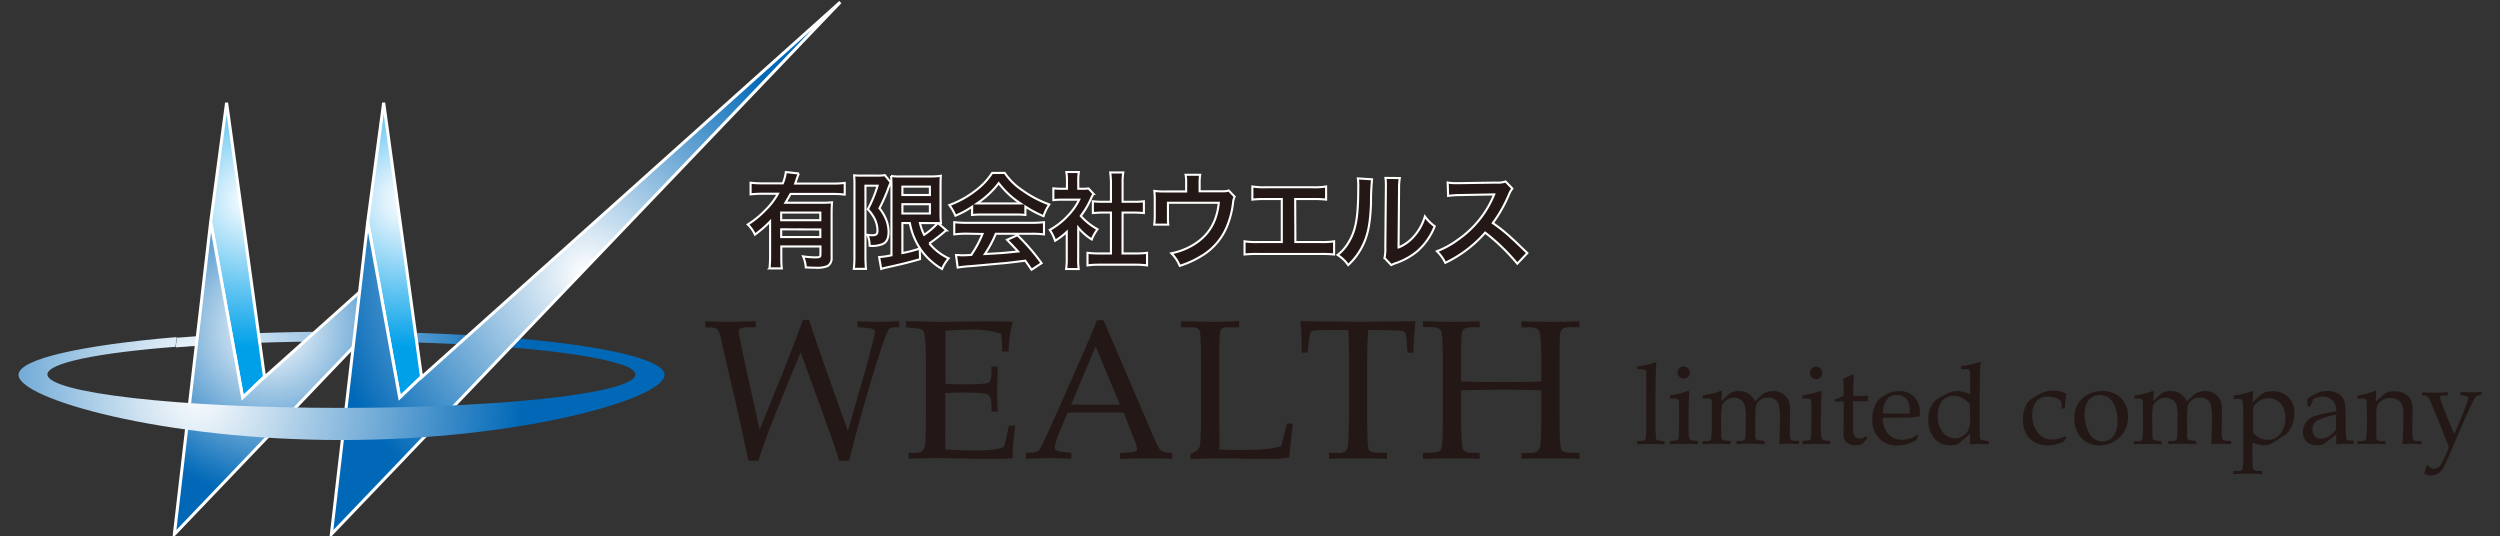 <svg id="レイヤー_1" data-name="レイヤー 1" xmlns="http://www.w3.org/2000/svg" xmlns:xlink="http://www.w3.org/1999/xlink" width="597.33" height="128.17" viewBox="0 0 597.33 128.17"><rect x="0" y="0" width="597.33" height="128.17" fill="#333333" stroke="none"/><defs><radialGradient id="radial-gradient" cx="-693.69" cy="-1084.85" r="259.04" gradientTransform="translate(255.45 504.2) scale(0.3 0.38)" gradientUnits="userSpaceOnUse"><stop offset="0" stop-color="#fff"/><stop offset="1" stop-color="#0068b7"/></radialGradient><radialGradient id="radial-gradient-2" cx="-693.86" cy="-1084.83" r="259.07" gradientTransform="translate(255.43 504.2) scale(0.3 0.38)" xlink:href="#radial-gradient"/><radialGradient id="radial-gradient-3" cx="-449.47" cy="-1158.05" r="103.28" gradientTransform="translate(212.53 441.49) scale(0.34)" gradientUnits="userSpaceOnUse"><stop offset="0" stop-color="#fff"/><stop offset="1" stop-color="#00a0e9"/></radialGradient><radialGradient id="radial-gradient-4" cx="-434.4" cy="-1067.53" r="118.33" gradientTransform="translate(212.53 441.49) scale(0.34)" xlink:href="#radial-gradient"/><radialGradient id="radial-gradient-5" cx="-339.18" cy="-1158.05" r="103.28" gradientTransform="translate(212.53 441.49) scale(0.34)" gradientUnits="userSpaceOnUse"><stop offset="0" stop-color="#fff"/><stop offset="0.17" stop-color="#dbf0fc"/><stop offset="1" stop-color="#00a0e9"/></radialGradient><radialGradient id="radial-gradient-6" cx="-212.77" cy="-1105.93" r="185.81" gradientTransform="translate(212.53 441.49) scale(0.34)" xlink:href="#radial-gradient"/><radialGradient id="radial-gradient-7" cx="-696.13" cy="-1083.54" r="260.93" gradientTransform="translate(255.44 504.2) scale(0.3 0.38)" xlink:href="#radial-gradient"/><radialGradient id="radial-gradient-8" cx="-693.15" cy="-1085.3" r="258.53" gradientTransform="translate(255.44 504.2) scale(0.3 0.38)" xlink:href="#radial-gradient"/><radialGradient id="radial-gradient-9" cx="-695.69" cy="-1084.88" r="260.49" gradientTransform="translate(255.44 504.2) scale(0.3 0.38)" xlink:href="#radial-gradient"/><radialGradient id="radial-gradient-10" cx="-692.92" cy="-1084.7" r="258.39" gradientTransform="translate(255.44 504.2) scale(0.3 0.38)" xlink:href="#radial-gradient"/><radialGradient id="radial-gradient-11" cx="-693.83" cy="-1085.1" r="259.06" gradientTransform="translate(255.44 504.2) scale(0.3 0.38)" xlink:href="#radial-gradient"/><radialGradient id="radial-gradient-12" cx="-693.72" cy="-1084.84" r="259.07" xlink:href="#radial-gradient"/></defs><path d="M181.51,102.67l5.37-13.25q1.37-3.4,5-13h1.45q1.36,4.29,3.67,10.84l5.57,15.7,4.24-14.66c.41-1.4,1.1-4.1,2.09-8.1a3.87,3.87,0,0,0,.13-.9.7.7,0,0,0-.34-.63,5.36,5.36,0,0,0-1.71-.35l-2.1-.16V76.75c2.15.1,3.85.15,5.07.15s2.94-.05,4.89-.15v1.44h-1.2a1.64,1.64,0,0,0-1.18.37q-.74.75-3.51,9.73-3.65,12-6.05,21.79h-2.41c-.29-1-.51-1.8-.7-2.32q-1-3-4.7-13.15l-3.79-10.43-4.32,10.5q-3.9,9.41-5.77,15.4h-2.39l-1.22-5.69c-.34-1.69-.74-3.48-1.18-5.38l-4-17.31a8.25,8.25,0,0,0-1-3,2.81,2.81,0,0,0-1.92-.46h-1V76.75c2.21.1,4.12.15,5.74.15s3.68-.05,6.33-.15v1.44H179a4.93,4.93,0,0,0-2,.27,1,1,0,0,0-.47.92,3.75,3.75,0,0,0,.12.87l1.58,7.69Z" fill="#231815"/><path d="M225.84,93.93v5.69l0,3.28c0,2,0,3.53.07,4.48,2.25.16,4.66.25,7.22.25a33,33,0,0,0,4.34-.23,10.53,10.53,0,0,0,2.4-.6q.59-2,1.18-5.1h1.54a64.83,64.83,0,0,0-.65,6.77l0,1c-1.77.13-3.51.2-5.21.2l-3.63-.06c-4-.1-6.93-.14-8.81-.14s-4.19,0-7.17.15v-1.43h.71a5,5,0,0,0,2.53-.4,2.81,2.81,0,0,0,.69-1.85q.16-1.45.17-6.44V86.84c0-2.08,0-3.79-.15-5.11a11.26,11.26,0,0,0-.32-2.38,1.38,1.38,0,0,0-.5-.59,6.75,6.75,0,0,0-2-.37l-1.79-.18V76.77H219l2.46.08c1.36.05,2.4.07,3.11.07l8.87-.12,4.2,0c1.43,0,2.87,0,4.34.15A25.74,25.74,0,0,0,241,84h-1.53a29.1,29.1,0,0,0-.26-4.23,19.37,19.37,0,0,0-6.68-1c-2.11,0-4.31.09-6.62.28,0,1.45,0,2.9,0,4.35l0,3.57v4.71q2.29.15,4,.15,5.52,0,6.25-.39c.48-.25.73-1,.73-2.39V87.56h1.53c-.11,2.33-.16,4.19-.16,5.58s0,3.2.16,5.2h-1.53V97c0-1.48-.29-2.38-.87-2.71s-2.63-.49-6.13-.49C228.57,93.79,227.23,93.84,225.84,93.93Z" fill="#231815"/><path d="M261.78,82.77l5.81,13.91H255.94ZM271,105a9.35,9.35,0,0,1,.69,2.17.79.79,0,0,1-.35.65,4,4,0,0,1-1.45.25l-2.29.14v1.44q4.23-.15,6.77-.15c1.81,0,3.72.05,5.72.15V108.2a7.54,7.54,0,0,1-2.28-.33,2.29,2.29,0,0,1-.9-.81,28.08,28.08,0,0,1-1.57-3.34L263.66,76.5h-1.59c-.62,1.73-1.77,4.5-3.47,8.33l-6.35,14.4c-1.14,2.58-2.26,5-3.35,7.19a3.23,3.23,0,0,1-1,1.42,4.85,4.85,0,0,1-2.09.34l-.69,0v1.44q2.52-.15,5.85-.15,2.78,0,5,.15V108.2l-2.21-.25a3.54,3.54,0,0,1-1.47-.37,1,1,0,0,1-.29-.77,19.28,19.28,0,0,1,1.55-4.53l1.56-3.73h13.37Z" fill="#231815"/><path d="M291.32,107.39c1.51.08,3,.12,4.43.12,2.9,0,5.17-.07,6.81-.23a23.84,23.84,0,0,0,3.54-.67l1.4-5.43h1.42c-.37,2.92-.67,5.63-.88,8.16a38.32,38.32,0,0,1-5.69.33l-11-.18q-2.24,0-6.91.24V108.5c1.23-.54,2-1.12,2.18-1.74s.34-3.06.34-7.33V86.71q0-6.93-.34-7.73c-.22-.53-.85-.79-1.88-.79h-2.53V76.75q5.52.15,7.31.15,2.42,0,6.54-.15v1.44H293.2c-.82,0-1.34.23-1.55.7s-.33,2.43-.33,5.87V99.5l.07,6.53Z" fill="#231815"/><path d="M326.92,78.83q-.26,3.47-.26,7.31V99.33c0,4.92.13,7.62.38,8.12s1.12.75,2.63.75h1.74v1.44c-2.73-.1-5.05-.15-6.94-.15s-4.22.05-6.91.15V108.2h1.95a3.31,3.31,0,0,0,2-.4,2.37,2.37,0,0,0,.57-1.59c.16-1.8.24-4.14.24-7V86q0-3.91-.16-7.17h-2.36c-3.81,0-5.9.09-6.29.27s-.63.86-.76,2.07l-.32,3.09H311l0-2.74c0-1.11-.09-2.69-.29-4.77q12.5.15,14.69.15l12.8-.15q-.42,3.9-.49,7.51H336.3l-.23-3a4.55,4.55,0,0,0-.39-1.86,1.79,1.79,0,0,0-1.14-.36c-1.71-.12-3.64-.18-5.81-.18Z" fill="#231815"/><path d="M349.09,93.27v6.48c0,1.11,0,2.42.11,3.92a34.9,34.9,0,0,0,.24,3.5,1.34,1.34,0,0,0,.66.68,3.73,3.73,0,0,0,1.87.35h1.57v1.44c-2-.1-3.94-.15-5.8-.15s-4.38.05-7.75.15V108.2h1.44c1.62,0,2.57-.27,2.87-.82s.44-3,.44-7.53v-14q0-6.06-.45-6.89c-.31-.54-1.17-.81-2.59-.81H340V76.75c2.55.1,4.91.15,7.1.15s4.35-.05,6.45-.15v1.44h-1a6,6,0,0,0-2.65.34,1.58,1.58,0,0,0-.63,1.14,61.33,61.33,0,0,0-.18,6.19v5.28q4.11.15,10.45.15,5.37,0,8.74-.15V86.62A64.91,64.91,0,0,0,368,80a1.91,1.91,0,0,0-.63-1.37,3.8,3.8,0,0,0-2.17-.41h-1.67V76.75q3.54.15,6.71.15c2.29,0,4.66-.05,7.14-.15v1.44h-1.76a4.23,4.23,0,0,0-2.28.39,2,2,0,0,0-.61,1.45c-.06.7-.1,2.91-.1,6.62V99.46c0,4.73.13,7.38.4,7.92s1.12.82,2.54.82h1.81v1.44q-3.19-.15-6.6-.15-3.88,0-7.25.15V108.2h1.6a4.14,4.14,0,0,0,2.27-.4,2.19,2.19,0,0,0,.62-1.53q.25-2.38.26-7v-6q-3.25-.15-8.31-.15Q352.79,93.12,349.09,93.27Z" fill="#231815"/><path d="M395.75,86.61c-.13,2.57-.19,4.9-.19,7v6.77a30.47,30.47,0,0,0,.17,4.57c.06.18.35.3.88.35l1.12.12v.76c-1-.07-1.88-.1-2.76-.1s-2.24,0-3.82.1v-.76l1.15-.09c.49,0,.78-.18.86-.38a31.38,31.38,0,0,0,.17-4.68V93.5l0-2.53,0-1.72a1.33,1.33,0,0,0-.14-.8,1.32,1.32,0,0,0-.89-.21h-1.09v-.75a12.91,12.91,0,0,0,4.38-1Z" fill="#231815"/><path d="M402.31,87.58a1.39,1.39,0,0,1,1,.44,1.44,1.44,0,0,1,.44,1,1.41,1.41,0,0,1-.44,1,1.38,1.38,0,0,1-1,.43,1.47,1.47,0,0,1-1.49-1.47,1.47,1.47,0,0,1,.43-1A1.44,1.44,0,0,1,402.31,87.58Zm1,5.79.31.2c0,.66-.09,1.38-.1,2.17q-.09,3.84-.09,5.67c0,1.15,0,2.12.12,2.93a1,1,0,0,0,.25.65,1.78,1.78,0,0,0,.95.28l.89.12v.76c-1.28-.07-2.44-.1-3.49-.1s-2.08,0-3.12.1v-.76l1.12-.12c.43,0,.7-.11.8-.24a3.15,3.15,0,0,0,.19-1.27c0-1.12.06-2.66.06-4.63q0-2-.06-3.15a.82.82,0,0,0-.23-.58,1.63,1.63,0,0,0-.91-.17h-1v-.76c1.06-.16,1.84-.3,2.34-.43A16.3,16.3,0,0,0,403.34,93.37Z" fill="#231815"/><path d="M411.3,95.8l1.76-1.59a2.69,2.69,0,0,1,.89-.54,4.08,4.08,0,0,1,1.35-.23,4.59,4.59,0,0,1,2.38.53,4.88,4.88,0,0,1,1.65,1.92L421,94.33a2.87,2.87,0,0,1,1.07-.6,4.64,4.64,0,0,1,1.6-.29,4.19,4.19,0,0,1,2.14.55,3.64,3.64,0,0,1,1.43,1.43,5.19,5.19,0,0,1,.47,2.4l-.07,5.15a5.23,5.23,0,0,0,.21,2c.13.21.48.32,1,.35l1,0v.76l-.64,0c-1,0-1.73-.06-2.09-.06-.56,0-1.21,0-2,.1.11-1.62.16-3.52.16-5.68a16.73,16.73,0,0,0-.24-3.61,2.4,2.4,0,0,0-.9-1.36,2.71,2.71,0,0,0-1.67-.49,3.13,3.13,0,0,0-1.94.62,2.54,2.54,0,0,0-1,1.48,42.53,42.53,0,0,0-.13,4.68c0,1.62,0,2.54,0,2.77a.72.72,0,0,0,.21.48,3.19,3.19,0,0,0,1.12.24l.87.11v.76c-1.53-.07-2.66-.1-3.38-.1-.57,0-1.68,0-3.32.1v-.76h.86a1.54,1.54,0,0,0,1-.22,1.75,1.75,0,0,0,.27-1c.07-1.45.1-2.94.1-4.51a9.82,9.82,0,0,0-.28-2.88,2.56,2.56,0,0,0-1-1.26A2.8,2.8,0,0,0,414.4,95a3.19,3.19,0,0,0-1.83.56,2.88,2.88,0,0,0-1.13,1.37,13.14,13.14,0,0,0-.2,3.14c0,1.88,0,3.27.05,4.15a1.23,1.23,0,0,0,.2.79,2.14,2.14,0,0,0,1.1.27l.89.1v.76c-1.09-.07-2.11-.1-3.08-.1s-2.28,0-3.56.1v-.76h1c.56,0,.89-.15,1-.45A33.63,33.63,0,0,0,409,100c0-2.19,0-3.48,0-3.88a1.14,1.14,0,0,0-.22-.74,2.13,2.13,0,0,0-1.11-.16h-.8v-.76a18.12,18.12,0,0,0,3.33-.72l1-.38c.16,0,.24.11.24.32l0,.48C411.3,94.65,411.29,95.2,411.3,95.8Z" fill="#231815"/><path d="M433.93,87.58a1.5,1.5,0,0,1,1.48,1.49,1.48,1.48,0,1,1-2.53-1A1.44,1.44,0,0,1,433.93,87.58Zm1,5.79.31.2c-.06.66-.09,1.38-.11,2.17-.05,2.56-.08,4.45-.08,5.67s0,2.12.12,2.93a.94.94,0,0,0,.25.65,1.77,1.77,0,0,0,.94.28l.89.12v.76c-1.27-.07-2.44-.1-3.48-.1s-2.07,0-3.12.1v-.76l1.11-.12c.44,0,.7-.11.8-.24a3.15,3.15,0,0,0,.19-1.27c0-1.12.07-2.66.07-4.63,0-1.36,0-2.41-.07-3.15a.78.78,0,0,0-.23-.58,1.56,1.56,0,0,0-.9-.17h-1v-.76c1.06-.16,1.84-.3,2.34-.43A16.3,16.3,0,0,0,435,93.37Z" fill="#231815"/><path d="M442.74,95.8V101a16,16,0,0,0,.13,2.58,1.56,1.56,0,0,0,.53.89,1.58,1.58,0,0,0,1,.31,1.92,1.92,0,0,0,.74-.15,2.8,2.8,0,0,0,.71-.45l.37.46L445,106.08a8.12,8.12,0,0,1-.82.24,4.2,4.2,0,0,1-.77.08,3.59,3.59,0,0,1-1.65-.35,2.26,2.26,0,0,1-1-.91,3.65,3.65,0,0,1-.31-1.69l.07-2.53v-5c-.67,0-1.37,0-2.08.1v-.57c.75-.29,1.44-.59,2.08-.91,0-1.26,0-2.62-.1-4.09a20.45,20.45,0,0,0,2.18-1l.34.26c-.06.69-.12,2.31-.19,4.87,1.06,0,1.93,0,2.6,0l1.05-.06-.16,1.36-.53,0-2.5,0Z" fill="#231815"/><path d="M450.83,95.44a2.92,2.92,0,0,1,2.35-1.06,3.26,3.26,0,0,1,1.67.42,2.33,2.33,0,0,1,1,1.06,5.35,5.35,0,0,1,.46,2.17v.72a16.89,16.89,0,0,1-1.9.1c-1.64,0-3.14,0-4.49-.1A5.19,5.19,0,0,1,450.83,95.44Zm2.34,4.35c1.66,0,2.95,0,3.89-.11a10.47,10.47,0,0,0,1.65-.27l0-.78a5.16,5.16,0,0,0-1.36-3.82,4.93,4.93,0,0,0-3.68-1.37,6.54,6.54,0,0,0-3.17.9,5.58,5.58,0,0,0-2.23,2,7.63,7.63,0,0,0-.92,3.82,6.31,6.31,0,0,0,1.63,4.58,5.71,5.71,0,0,0,4.3,1.69,9.12,9.12,0,0,0,2.39-.32,9.62,9.62,0,0,0,2.24-.94l.42-1.11-.22-.2a7.43,7.43,0,0,1-1.79.92,6.1,6.1,0,0,1-1.83.3,4.33,4.33,0,0,1-3.3-1.34,5.72,5.72,0,0,1-1.32-3.92Z" fill="#231815"/><path d="M470.73,99.71a7.8,7.8,0,0,1-.4,2.92,3.49,3.49,0,0,1-1.28,1.52,3.39,3.39,0,0,1-1.93.58,3.71,3.71,0,0,1-2.9-1.39A5.74,5.74,0,0,1,463,99.49a5.6,5.6,0,0,1,1-3.67,3.44,3.44,0,0,1,2.76-1.25,4.55,4.55,0,0,1,2,.48,6.67,6.67,0,0,1,1.87,1.46Zm-1.63-6.07a5.9,5.9,0,0,0-1.53-.2,5.4,5.4,0,0,0-2.4.64,21.87,21.87,0,0,0-2.49,1.41,4.37,4.37,0,0,0-1.38,1.79,7.1,7.1,0,0,0-.57,3,6.42,6.42,0,0,0,1.49,4.47,4.78,4.78,0,0,0,3.71,1.67,6.49,6.49,0,0,0,2-.37c1.15-1,2.1-1.85,2.84-2.43q-.06,1.65-.15,2.55c1-.07,1.52-.1,1.67-.1.84,0,1.8,0,2.89.1v-.76l-.94-.12c-.6-.08-1-.24-1.1-.47a10.7,10.7,0,0,1-.13-2.45V94.48l0-1.13.05-3.5c.05-1.27.1-2.34.17-3.24l-.24-.16a14.47,14.47,0,0,1-4.42,1v.75h1.14a1.14,1.14,0,0,1,.85.22,1.84,1.84,0,0,1,.18,1v4.81A7.58,7.58,0,0,0,469.1,93.64Z" fill="#231815"/><path d="M493.39,104.26l.34.32-.53.84a7.76,7.76,0,0,1-1.84.73,7.46,7.46,0,0,1-1.93.25,6.78,6.78,0,0,1-3.29-.74,5,5,0,0,1-2.08-2.13,6.84,6.84,0,0,1-.73-3.3,7.06,7.06,0,0,1,.56-3,4.56,4.56,0,0,1,1.58-2,15.52,15.52,0,0,1,2.55-1.4,5.85,5.85,0,0,1,2.4-.48,8.09,8.09,0,0,1,1.75.16,7.09,7.09,0,0,1,1.56.59,21.71,21.71,0,0,0-.34,3.49h-.79V97a2.18,2.18,0,0,0-.24-1.19,2.52,2.52,0,0,0-1.12-.7,5.1,5.1,0,0,0-1.9-.34,3.48,3.48,0,0,0-2.75,1.08,4.69,4.69,0,0,0-1,3.23,6.61,6.61,0,0,0,1.42,4.44,4.11,4.11,0,0,0,3.28,1.51,6.22,6.22,0,0,0,1.55-.2A7.94,7.94,0,0,0,493.39,104.26Z" fill="#231815"/><path d="M498.65,96.31a3,3,0,0,1,1.22-1.4,3.31,3.31,0,0,1,1.86-.53,3.58,3.58,0,0,1,2.1.66,4.57,4.57,0,0,1,1.51,2.11,9.16,9.16,0,0,1,.58,3.43,5.73,5.73,0,0,1-1,3.66,3.1,3.1,0,0,1-2.55,1.21,3.49,3.49,0,0,1-3.18-1.92,9.18,9.18,0,0,1-1.1-4.62A6.21,6.21,0,0,1,498.65,96.31Zm-1.37,8.32a5.55,5.55,0,0,0,4.27,1.77,6.84,6.84,0,0,0,4.69-1.72,6.54,6.54,0,0,0,2.19-5.18,5.9,5.9,0,0,0-1.68-4.41,6.11,6.11,0,0,0-4.48-1.65,7.08,7.08,0,0,0-3.44.82,5.91,5.91,0,0,0-2.36,2.29,6.48,6.48,0,0,0-.84,3.28A6.72,6.72,0,0,0,497.28,104.63Z" fill="#231815"/><path d="M514.49,95.8l1.75-1.59a2.69,2.69,0,0,1,.89-.54,4.09,4.09,0,0,1,1.36-.23,4.59,4.59,0,0,1,2.38.53,4.86,4.86,0,0,1,1.64,1.92l1.7-1.56a2.75,2.75,0,0,1,1.06-.6,4.73,4.73,0,0,1,1.61-.29A4.21,4.21,0,0,1,529,94a3.61,3.61,0,0,1,1.42,1.43,5.07,5.07,0,0,1,.47,2.4l-.06,5.15a5.55,5.55,0,0,0,.2,2c.14.21.48.32,1.05.35l1,0v.76l-.63,0q-1.55-.06-2.1-.06c-.56,0-1.21,0-2,.1.1-1.62.15-3.52.15-5.68a17.69,17.69,0,0,0-.23-3.61,2.45,2.45,0,0,0-.9-1.36,2.75,2.75,0,0,0-1.67-.49,3.13,3.13,0,0,0-2,.62,2.52,2.52,0,0,0-1,1.48,39.82,39.82,0,0,0-.13,4.68c0,1.62,0,2.54,0,2.77a.64.64,0,0,0,.21.48,3,3,0,0,0,1.12.24l.86.11v.76c-1.53-.07-2.66-.1-3.38-.1-.56,0-1.67,0-3.32.1v-.76h.86a1.5,1.5,0,0,0,1-.22,1.62,1.62,0,0,0,.27-1c.07-1.45.1-2.94.1-4.51a9.82,9.82,0,0,0-.28-2.88,2.42,2.42,0,0,0-1-1.26,2.73,2.73,0,0,0-1.61-.46,3.21,3.21,0,0,0-1.83.56,2.94,2.94,0,0,0-1.13,1.37,14,14,0,0,0-.19,3.14c0,1.88,0,3.27.05,4.15a1.25,1.25,0,0,0,.19.79,2.18,2.18,0,0,0,1.1.27l.89.1v.76c-1.08-.07-2.11-.1-3.07-.1s-2.28,0-3.57.1v-.76h1c.56,0,.9-.15,1-.45a33.63,33.63,0,0,0,.17-4.93c0-2.19,0-3.48,0-3.88a1.09,1.09,0,0,0-.22-.74,2.11,2.11,0,0,0-1.1-.16H510v-.76a18.12,18.12,0,0,0,3.33-.72l1-.38c.16,0,.24.11.24.32l0,.48C514.49,94.65,514.48,95.2,514.49,95.8Z" fill="#231815"/><path d="M538.31,99.2a7.71,7.71,0,0,1,.12-1.88,2.69,2.69,0,0,1,.71-1,4.21,4.21,0,0,1,1.32-.87,3.9,3.9,0,0,1,3.61.27,3.69,3.69,0,0,1,1.47,1.61,5.53,5.53,0,0,1,.51,2.47,6.28,6.28,0,0,1-1.1,3.71,3.65,3.65,0,0,1-3.16,1.57,4.24,4.24,0,0,1-1.81-.4,5.21,5.21,0,0,1-1.67-1.34Zm0-4,0-1.41c0-.26-.07-.38-.21-.38l-.81.33a17.86,17.86,0,0,1-3.61.77v.82h1a1.57,1.57,0,0,1,.94.18,1.07,1.07,0,0,1,.26.73c.07.76.1,1.84.1,3.23v8a27.49,27.49,0,0,1-.18,4.62c-.12.29-.52.43-1.19.43h-1v.76c1.32-.06,2.4-.1,3.26-.1s2,0,3.63.1v-.76h-.7a2.1,2.1,0,0,1-1.22-.23,1,1,0,0,1-.32-.74c-.06-.78-.08-2.11-.08-4V105.7a8.61,8.61,0,0,0,1.43.52,5,5,0,0,0,1.29.18,4.28,4.28,0,0,0,1.4-.22,7.85,7.85,0,0,0,1.6-.91l.53-.38c.93-.59,1.46-.94,1.6-1a5.24,5.24,0,0,0,1.05-1.18,6.37,6.37,0,0,0,.81-1.81,8.21,8.21,0,0,0,.32-2.25,4.94,4.94,0,0,0-5.21-5.17,5.82,5.82,0,0,0-1.81.25,3.57,3.57,0,0,0-1.18.77l-1.83,1.64Z" fill="#231815"/><path d="M558.15,99.74l0,2.9a6.38,6.38,0,0,1-1.71,1.64,3.64,3.64,0,0,1-1.89.54,1.92,1.92,0,0,1-1.46-.58,2.12,2.12,0,0,1-.57-1.55,2.41,2.41,0,0,1,1-2.12,15.39,15.39,0,0,1,4.64-1.47ZM552,97.21c.21-.57.45-1.17.71-1.79a3.5,3.5,0,0,1,1-.47,4.2,4.2,0,0,1,1.2-.16,3.22,3.22,0,0,1,2.56,1,3.81,3.81,0,0,1,.74,2.49,35.64,35.64,0,0,0-5.47,1.24A3.66,3.66,0,0,0,550.9,101a4.14,4.14,0,0,0-.65,2.31,3,3,0,0,0,.9,2.25,3.69,3.69,0,0,0,2.6.83,3.22,3.22,0,0,0,1-.12,2.44,2.44,0,0,0,.73-.38l2.72-2.08c0,.39,0,.77,0,1.15l0,1.18c.83-.07,1.49-.1,2-.1s1.09,0,2.1.1v-.89h-1c-.36,0-.58-.12-.67-.36a29.18,29.18,0,0,1-.16-3.9,42.94,42.94,0,0,0-.19-4.68,3.2,3.2,0,0,0-1.34-2.07,4.88,4.88,0,0,0-2.94-.81,5.25,5.25,0,0,0-1.56.21,8,8,0,0,0-1.71.76l-1.44.82V97Z" fill="#231815"/><path d="M567.6,96l2-1.77a2.17,2.17,0,0,1,.74-.46,5.35,5.35,0,0,1,1.75-.29,4.8,4.8,0,0,1,2.43.57A3.46,3.46,0,0,1,576,95.49a6.87,6.87,0,0,1,.44,2.86l-.06,4.15a8,8,0,0,0,.19,2.47,1,1,0,0,0,1,.42h1v.76c-.94-.07-1.76-.1-2.44-.1s-1.39,0-2.15.1q.25-2.57.25-6.92a7,7,0,0,0-.31-2.5,2.5,2.5,0,0,0-1-1.18,3.3,3.3,0,0,0-1.75-.45,3.6,3.6,0,0,0-2.17.65,2.65,2.65,0,0,0-1.09,1.42,15.14,15.14,0,0,0-.13,2.68c0,1.6,0,3.09,0,4.46,0,.41.06.67.18.78a1.58,1.58,0,0,0,1.08.3h.93v.76c-1.48-.07-2.66-.1-3.53-.1s-2,0-3.17.1v-.76h.94c.65,0,1-.15,1.13-.45a40.35,40.35,0,0,0,.17-5.46c0-1.49,0-2.67-.06-3.51a.77.77,0,0,0-.21-.58,1.88,1.88,0,0,0-1-.16h-.94v-.76a16,16,0,0,0,2-.35,14.53,14.53,0,0,0,2-.69.53.53,0,0,1,.23-.06c.14,0,.2.11.2.31v.49Z" fill="#231815"/><path d="M579.21,113.17l.6-2h.3a2.9,2.9,0,0,0,.72.63,1.32,1.32,0,0,0,.72.22,2,2,0,0,0,1.5-.8,21,21,0,0,0,2.07-4.43c-.39-1-1.15-2.95-2.3-5.8l-1.22-3-1-2.29c-.31-.8-.76-1.21-1.38-1.21h-.52v-.75q1.35.09,2.4.09c.54,0,1.79,0,3.77-.09v.75h-1a1.27,1.27,0,0,0-.73.17A.55.55,0,0,0,583,95a3.75,3.75,0,0,0,.26.9c.88,2.44,1.92,5,3.12,7.83,1.16-2.55,2.17-5,3-7.37a5.82,5.82,0,0,0,.39-1.26c0-.28-.3-.47-.9-.55l-1-.15v-.75c1,.06,2,.09,2.75.09s1.53,0,2.29-.09v.75h-.46a1.22,1.22,0,0,0-.61.18,1.27,1.27,0,0,0-.51.49c-.29.45-1.1,2.15-2.45,5.11q-.54,1.22-2.81,6.61c-1.32,3-2.07,4.7-2.25,5a3.64,3.64,0,0,1-1.3,1.34,3.37,3.37,0,0,1-1.73.46,2.74,2.74,0,0,1-.78-.12A3.62,3.62,0,0,1,579.21,113.17Z" fill="#231815"/><path d="M110.52,80,108.9,82c-.22,0-.42.1-.61.16,4.28.2,8.34.45,12.14.74h.16q3.43.26,6.57.56l2.07-2.07C123.57,80.82,117.29,80.33,110.52,80Z" fill="url(#radial-gradient)"/><path d="M81.6,81.57c9.63,0,18.81.22,27.17.62L110.52,80c-8.94-.49-18.69-.76-28.92-.76-14.39,0-27.85.53-39.37,1.45L42,83C53.24,82.09,66.89,81.57,81.6,81.57Z" fill="url(#radial-gradient-2)"/><polygon points="63.19 90.03 54.14 24.55 50.34 53.03 57.98 95.01 63.19 90.03" stroke="#fff" stroke-width="0.73" fill="url(#radial-gradient-3)"/><polygon points="63.19 90.14 63.19 90.03 57.98 95.01 50.34 53.03 41.66 127.66 85.27 82.05 87.05 68.78 63.19 90.14" stroke="#fff" stroke-width="0.73" fill="url(#radial-gradient-4)"/><polygon points="100.71 90.03 91.67 24.55 87.86 53.03 95.5 95.01 100.71 90.03" stroke="#fff" stroke-width="0.73" fill="url(#radial-gradient-5)"/><polygon points="200.77 0.51 100.72 90.14 100.71 90.03 95.5 95.01 87.86 53.03 79.17 127.66 200.77 0.51" stroke="#fff" stroke-width="0.73" fill="url(#radial-gradient-6)"/><path d="M148.84,87.26l.26.1Z" fill="none"/><path d="M149.53,87.53l.08,0Z" fill="none"/><path d="M150.11,87.8h0Z" fill="none"/><path d="M148.21,87l.35.13Z" fill="none"/><path d="M120.59,82.92h-.16C133.15,83.88,143,85.3,148,87,143,85.3,133.24,83.88,120.59,82.92Z" fill="none"/><path d="M150.55,88.05h0Z" fill="none"/><path d="M148,87l.19,0Z" fill="url(#radial-gradient-7)"/><path d="M148.56,87.16l.28.1Z" fill="url(#radial-gradient-8)"/><path d="M149.61,87.56l.5.24Z" fill="url(#radial-gradient-9)"/><path d="M150.12,87.81l.43.24Z" fill="url(#radial-gradient-10)"/><path d="M149.1,87.36l.43.17Z" fill="url(#radial-gradient-11)"/><path d="M129.23,81.41l-2.07,2.07c9.45.92,16.74,2.13,20.86,3.5l.19,0,.35.13.28.1.26.1.43.17.08,0,.5.24h0l.43.24h0c.84.49,1.27,1,1.27,1.52,0,2.8-12.68,5.27-31.88,6.69h-.06c-11,.81-24.16,1.29-38.3,1.29-38.79,0-70.24-3.58-70.24-8,0-2.74,12.13-5.16,30.6-6.6l.27-2.32C19.59,82.46,4.42,85.77,4.42,89.57c0,5.73,34.55,15.57,77.18,15.57s77.18-9.84,77.18-15.57C158.78,86.26,147.22,83.32,129.23,81.41Z" fill="url(#radial-gradient-12)"/><path d="M184,52.91a26.94,26.94,0,0,1-3.63,3.15,7.23,7.23,0,0,0-1.7-2.42,22.3,22.3,0,0,0,4.2-3.43,16.57,16.57,0,0,0,3-3.92h-3.53a24.68,24.68,0,0,0-3,.15V43.66a25.11,25.11,0,0,0,3,.15h4.7a10.8,10.8,0,0,0,.72-2.7l3.13.35a10.39,10.39,0,0,0-.55,1.4c-.1.3-.15.43-.35,1h8.92a23.45,23.45,0,0,0,2.92-.15v2.78a24,24,0,0,0-2.92-.15H188.88c-.45.82-.75,1.32-1.22,2.1h8.55a24.34,24.34,0,0,0,2.59-.1c-.07.77-.1,1.57-.1,2.85V61.56a2.14,2.14,0,0,1-.95,2,6.54,6.54,0,0,1-2.92.4c-.57,0-1.05,0-2.3-.07a7.82,7.82,0,0,0-.65-2.63,21.19,21.19,0,0,0,2.9.23c1.1,0,1.25-.1,1.25-.7v-1.9h-9.35V61c0,1.35,0,2.23.13,3.13h-2.95A28,28,0,0,0,184,61Zm12-2.12h-9.35v1.82H196Zm-9.35,4v1.85H196V54.83Z" fill="#231815" stroke="#fff" stroke-miterlimit="10" stroke-width="0.5"/><path d="M204.16,44.19c0-.78,0-1.2-.08-2.3a16.1,16.1,0,0,0,1.83.07h3.67a8.94,8.94,0,0,0,1.83-.12l1.42,1.75a15.86,15.86,0,0,0-.77,1.9,40.89,40.89,0,0,1-1.93,4.27,10.22,10.22,0,0,1,1.78,3.2,8.5,8.5,0,0,1,.4,2.47q0,2.22-1.35,2.85a6.52,6.52,0,0,1-3.18.45,6.26,6.26,0,0,0-.52-2.62,8.48,8.48,0,0,0,1.1.1c1,0,1.3-.28,1.3-1.1a6.79,6.79,0,0,0-.55-2.57A9.51,9.51,0,0,0,207.36,50a29.84,29.84,0,0,0,2.32-5.63h-2.9v17c0,1,.05,2,.13,2.87H204a22.37,22.37,0,0,0,.15-2.87Zm11.45,9.1v7.17a29.38,29.38,0,0,0,4.14-1.08l.08,2.53c-2.6.77-4.27,1.17-8,2a11.06,11.06,0,0,0-1.28.35l-.5-2.83A23,23,0,0,0,213,61V44.71c0-1.12,0-1.72-.1-2.67a13,13,0,0,0,2.4.12h7.15A13.62,13.62,0,0,0,224.8,42c-.05.6-.07,1.17-.07,2.77v5.83a23.58,23.58,0,0,0,.1,2.72,4.83,4.83,0,0,0-.7,0l2,1.72a4.58,4.58,0,0,0-.7.53c-.77.67-2.3,1.85-3.37,2.6a12.92,12.92,0,0,0,4.6,3.55,9.61,9.61,0,0,0-1.58,2.55,16.2,16.2,0,0,1-5.22-4.85,16.54,16.54,0,0,1-2.47-6.12Zm0-6.7h6.57v-2h-6.57Zm0,4.42h6.57V48.79h-6.57Zm4.2,2.28a12.68,12.68,0,0,0,1,2.82,17.23,17.23,0,0,0,3.25-2.8c-.33,0-.88,0-1.23,0Z" fill="#231815" stroke="#fff" stroke-miterlimit="10" stroke-width="0.5"/><path d="M232.28,49.39a23.88,23.88,0,0,1-4,2.15A11.22,11.22,0,0,0,226.83,49a23.37,23.37,0,0,0,6.28-3.48,16.47,16.47,0,0,0,3.95-4.2h3a15.3,15.3,0,0,0,4.22,4.15,26.65,26.65,0,0,0,6.43,3.38,11,11,0,0,0-1.38,2.8A27.31,27.31,0,0,1,245,49.36v2a20.13,20.13,0,0,0-2.25-.1h-8.35a21.52,21.52,0,0,0-2.15.1Zm-1.37,6.44A23.31,23.31,0,0,0,228,56V53.09a26.69,26.69,0,0,0,2.95.15h15.57a25.57,25.57,0,0,0,2.92-.15V56a23.12,23.12,0,0,0-2.92-.15h-8.6a26.69,26.69,0,0,1-2.6,4.85c4.43-.25,4.43-.25,7.93-.62-.8-.88-1.23-1.33-2.63-2.78l2.48-1.1a51.57,51.57,0,0,1,5.77,6.68l-2.4,1.57c-.83-1.22-1.08-1.57-1.5-2.17-2.07.27-3.57.45-4.5.55l-8.42.75a28.75,28.75,0,0,0-3.23.35l-.4-3c.68,0,1.1.07,1.45.07.18,0,.93,0,2.2-.1a25.93,25.93,0,0,0,2.68-5Zm11.85-7.22c.4,0,.62,0,1.09,0a20.68,20.68,0,0,1-5.22-4.85,21.35,21.35,0,0,1-5.2,4.85c.43,0,.58,0,1,0Z" fill="#231815" stroke="#fff" stroke-miterlimit="10" stroke-width="0.5"/><path d="M257.61,61.73a17.83,17.83,0,0,0,.12,2.55h-3a15.44,15.44,0,0,0,.15-2.6V55.41a16.61,16.61,0,0,1-2.78,2.12,9.83,9.83,0,0,0-1.27-2.6,17.11,17.11,0,0,0,4.3-3.37,14.75,14.75,0,0,0,2.72-3.85h-4.07a18.12,18.12,0,0,0-2.1.1V45a16.13,16.13,0,0,0,2,.1h1.25V43a11.44,11.44,0,0,0-.15-1.9h3a10.58,10.58,0,0,0-.15,2v2h1a8.84,8.84,0,0,0,1.45-.08l1.2,1.3a8.68,8.68,0,0,0-.55,1,20.36,20.36,0,0,1-2.5,4.28,14.92,14.92,0,0,0,4,3.17,10.68,10.68,0,0,0-1.38,2.45,13.63,13.63,0,0,1-3.22-2.83Zm10.6-1.17h3a21.39,21.39,0,0,0,2.85-.15v3a21.31,21.31,0,0,0-2.85-.17h-8.54a21.11,21.11,0,0,0-2.83.17v-3a22.76,22.76,0,0,0,2.88.15h2.72V50.79h-1.87c-.85,0-1.65.05-2.45.12V48.09a16.89,16.89,0,0,0,2.45.12h1.87v-4.4a18.52,18.52,0,0,0-.17-2.6h3.12a14.7,14.7,0,0,0-.17,2.6v4.4h2.64a16.33,16.33,0,0,0,2.45-.12v2.82c-.8-.07-1.57-.12-2.45-.12h-2.64Z" fill="#231815" stroke="#fff" stroke-miterlimit="10" stroke-width="0.5"/><path d="M295,47a3.9,3.9,0,0,0-.38,1.37,20.91,20.91,0,0,1-1.57,6,14.73,14.73,0,0,1-6.17,6.9,22.84,22.84,0,0,1-5,2.25,9,9,0,0,0-2-3,16.47,16.47,0,0,0,5.33-2.07c3.62-2.25,5.52-5.42,6-10H279.06v3.22c0,.78,0,1.45.07,2h-3.35a17.41,17.41,0,0,0,.13-2.1V48a21.85,21.85,0,0,0-.1-2.38,19.22,19.22,0,0,0,2.7.13h4.9V43.59a9.68,9.68,0,0,0-.13-1.83h3.48a10.83,10.83,0,0,0-.13,1.8v2.15h4.5c1.85,0,1.85,0,2.45-.2Z" fill="#231815" stroke="#fff" stroke-miterlimit="10" stroke-width="0.5"/><path d="M309.51,57.83h6a18,18,0,0,0,3.25-.17v3.15a25.45,25.45,0,0,0-3.2-.13h-15a25.45,25.45,0,0,0-3.2.13V57.66a18,18,0,0,0,3.25.17h5.65V47.56h-3.83a25.45,25.45,0,0,0-3.2.13V44.56a18,18,0,0,0,3.25.18h11.12a18,18,0,0,0,3.25-.18v3.13a25.07,25.07,0,0,0-3.19-.13h-4.2Z" fill="#231815" stroke="#fff" stroke-miterlimit="10" stroke-width="0.5"/><path d="M327.83,42.84a52.24,52.24,0,0,0-.25,5.6c-.17,4.87-.72,7.69-2,10.27a15.9,15.9,0,0,1-3.45,4.62,8.89,8.89,0,0,0-2.53-2.42A10.23,10.23,0,0,0,322.16,58c1.8-2.87,2.37-6.09,2.37-13.09a12.63,12.63,0,0,0-.1-2.28Zm6.63-.3a13.39,13.39,0,0,0-.18,2.37l-.12,14.22A10,10,0,0,0,338,56.28a12.27,12.27,0,0,0,2.45-4.57,10.28,10.28,0,0,0,2.35,2.35,15.56,15.56,0,0,1-4,5.82,16.24,16.24,0,0,1-5.32,3,10.2,10.2,0,0,0-1.07.45l-1.6-1.7A11.21,11.21,0,0,0,331,59l.13-14.09v-.75a11.41,11.41,0,0,0-.1-1.65Z" fill="#231815" stroke="#fff" stroke-miterlimit="10" stroke-width="0.5"/><path d="M362.53,63a48.2,48.2,0,0,0-7.67-7.42,29.64,29.64,0,0,1-9.53,7.22,10,10,0,0,0-2-2.77,21,21,0,0,0,5-2.75,24.16,24.16,0,0,0,8.4-10.17l.27-.65c-.4,0-.4,0-8.27.15a18.33,18.33,0,0,0-2.73.2l-.1-3.2a11.35,11.35,0,0,0,2.2.15h.6l8.8-.13a5.49,5.49,0,0,0,2.23-.27l1.64,1.7a4.9,4.9,0,0,0-.8,1.35,33.1,33.1,0,0,1-3.89,6.89A38.68,38.68,0,0,1,361.28,57c.62.55.62.55,3.65,3.47Z" fill="#231815" stroke="#fff" stroke-miterlimit="10" stroke-width="0.5"/></svg>